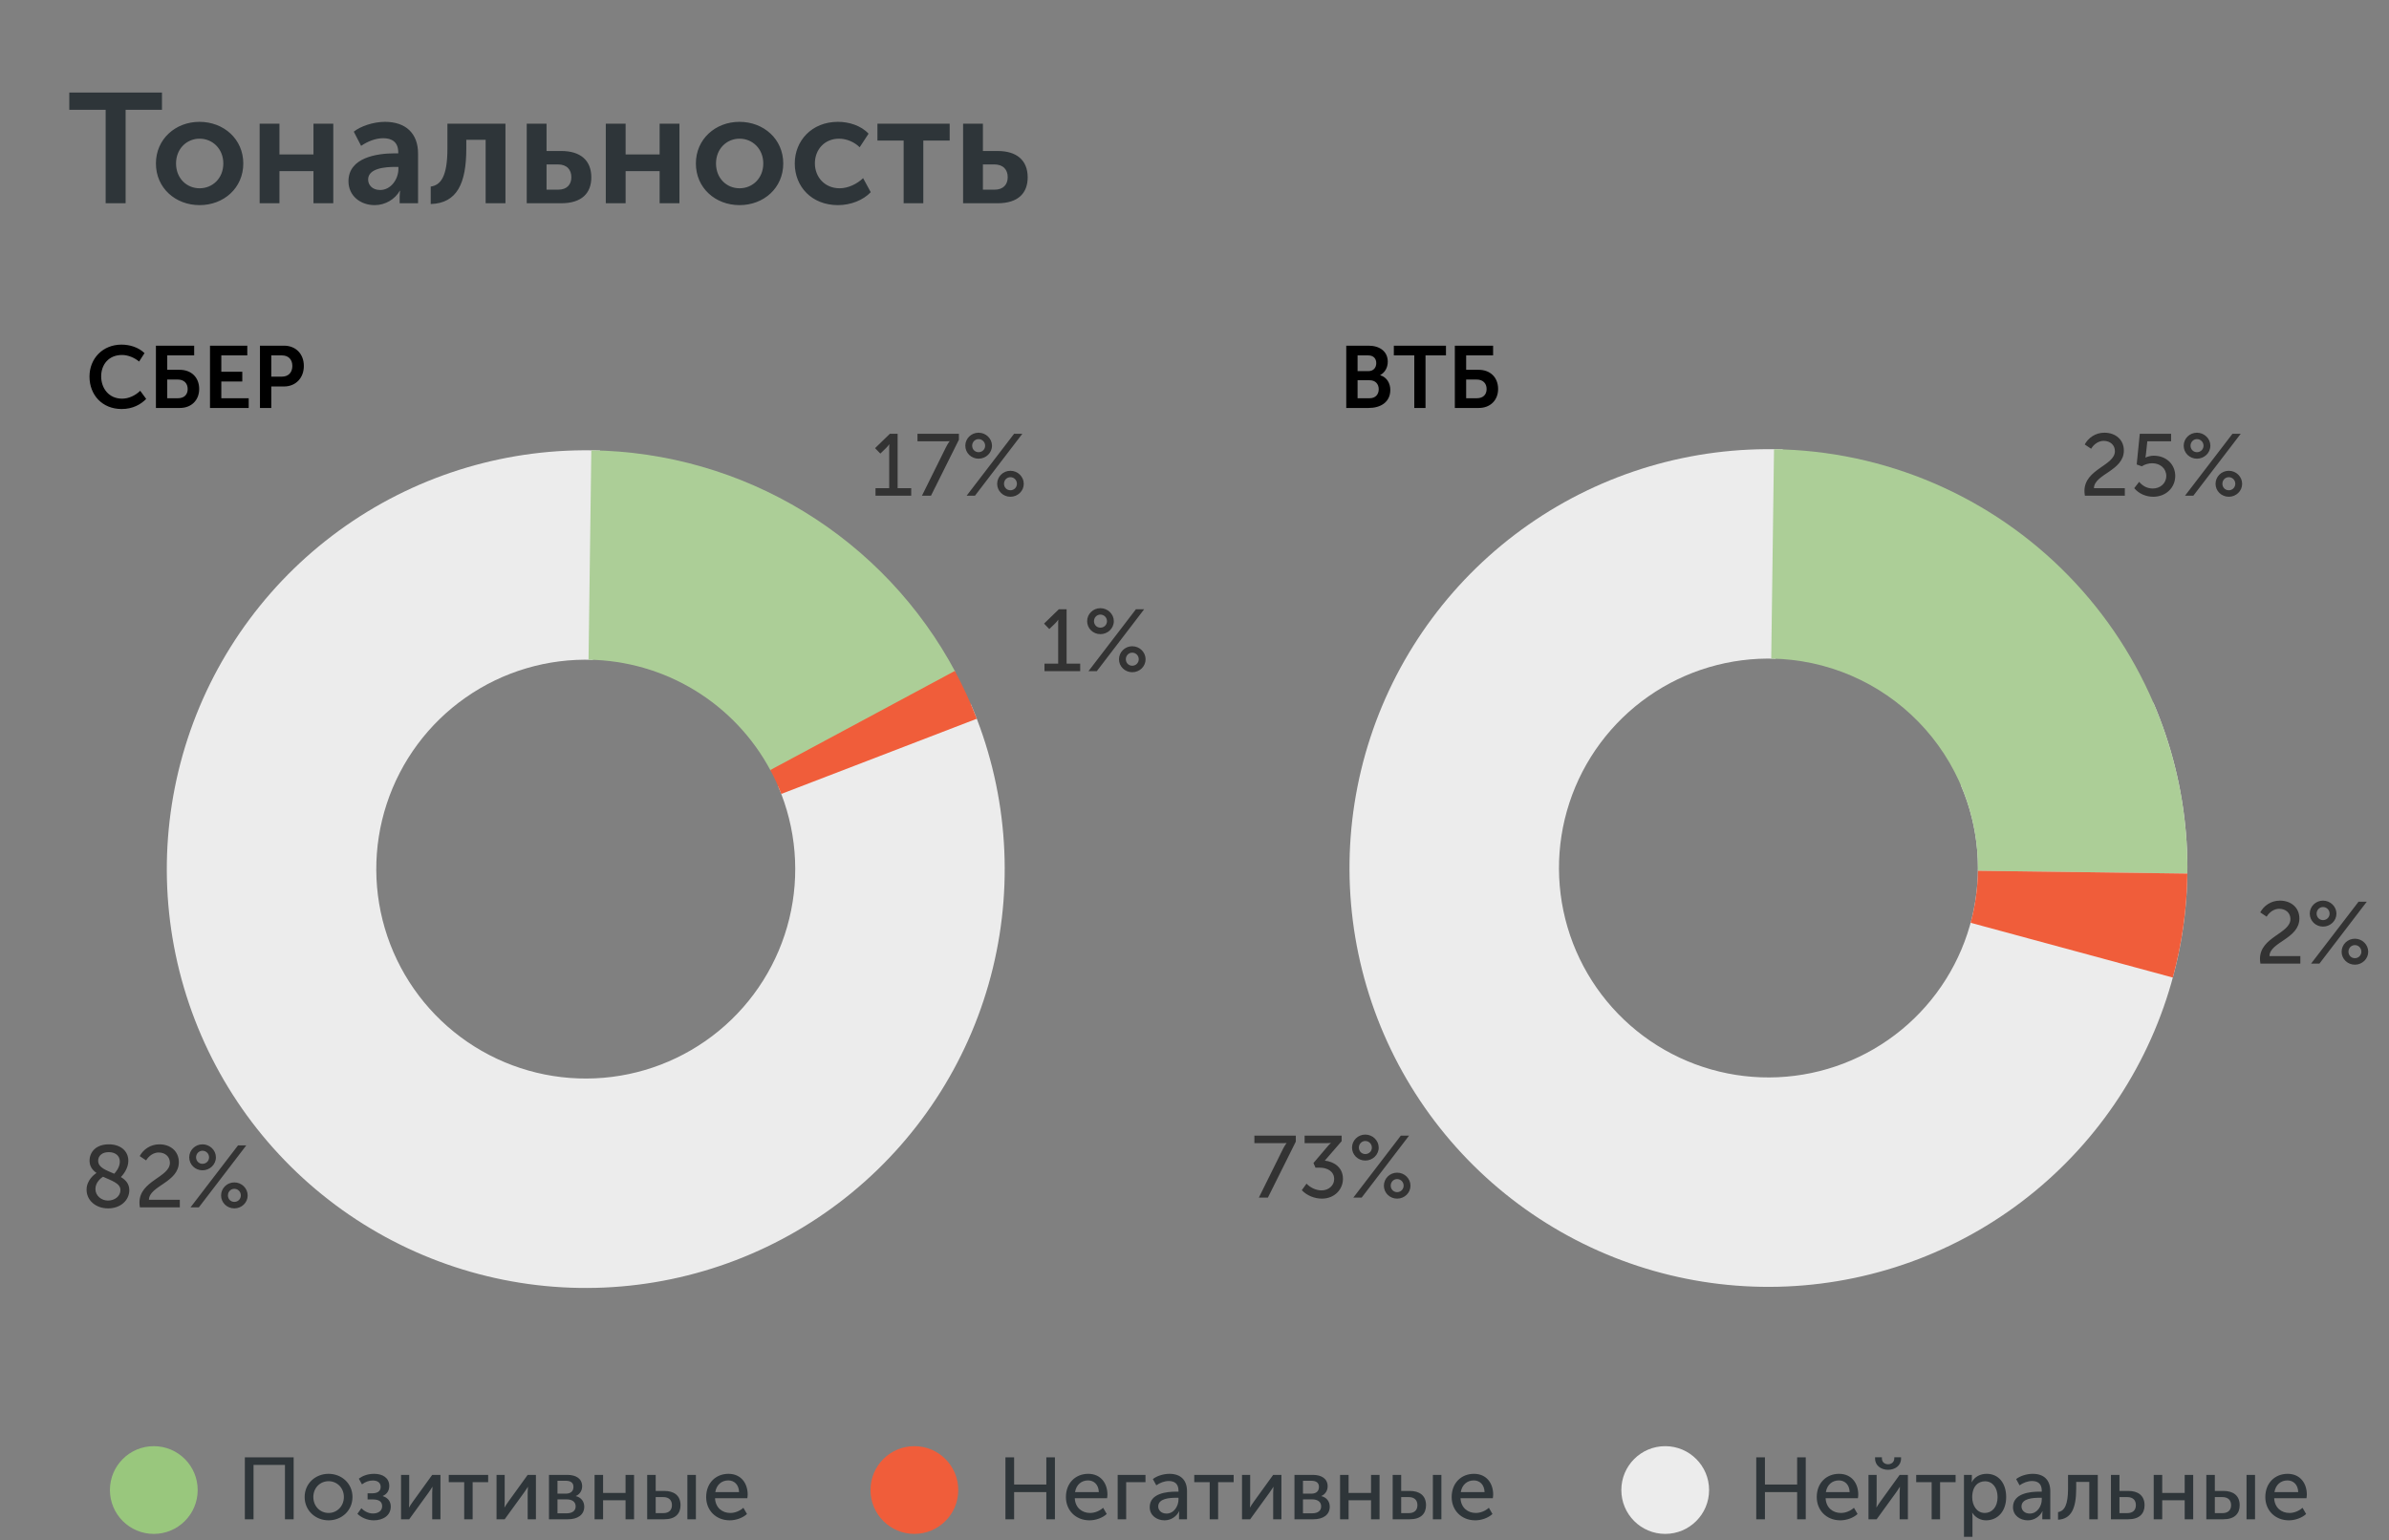 <svg width="245" height="158" viewBox="0 0 245 158" fill="none" xmlns="http://www.w3.org/2000/svg">
<rect x="0" y="0" width="245" height="158" fill="#808080" stroke="none"/>
<circle cx="15.773" cy="152.85" r="4.5" fill="#99C77D"/>
<path d="M25.11 155.85V149.496H30.114V155.85H29.223V150.27H26.001V155.85H25.11ZM31.243 153.564C31.243 152.187 32.341 151.188 33.691 151.188C35.05 151.188 36.148 152.187 36.148 153.564C36.148 154.95 35.05 155.958 33.7 155.958C32.341 155.958 31.243 154.95 31.243 153.564ZM32.134 153.564C32.134 154.518 32.836 155.202 33.7 155.202C34.555 155.202 35.266 154.518 35.266 153.564C35.266 152.619 34.555 151.944 33.7 151.944C32.836 151.944 32.134 152.619 32.134 153.564ZM36.654 155.292L37.059 154.716C37.266 154.932 37.698 155.256 38.247 155.256C38.769 155.256 39.192 155.004 39.192 154.509C39.192 154.068 38.895 153.816 38.256 153.816H37.698V153.186H38.175C38.688 153.186 39.039 152.988 39.039 152.529C39.039 152.106 38.733 151.872 38.229 151.872C37.833 151.872 37.473 152.007 37.122 152.268L36.798 151.683C37.149 151.422 37.662 151.188 38.382 151.188C39.246 151.188 39.921 151.611 39.921 152.421C39.921 152.988 39.615 153.303 39.255 153.456V153.474C39.714 153.618 40.074 153.96 40.074 154.545C40.074 155.481 39.264 155.958 38.328 155.958C37.626 155.958 37.032 155.652 36.654 155.292ZM41.129 155.85V151.296H41.966V154.014C41.966 154.257 41.948 154.581 41.939 154.626H41.957C41.993 154.545 42.209 154.23 42.362 154.014L44.324 151.296H45.17V155.85H44.324V153.132C44.324 152.916 44.351 152.601 44.351 152.529H44.333C44.306 152.61 44.081 152.916 43.937 153.132L41.966 155.85H41.129ZM47.606 155.85V152.043H46.022V151.296H50.063V152.043H48.47V155.85H47.606ZM50.92 155.85V151.296H51.757V154.014C51.757 154.257 51.739 154.581 51.73 154.626H51.748C51.784 154.545 52 154.23 52.153 154.014L54.115 151.296H54.961V155.85H54.115V153.132C54.115 152.916 54.142 152.601 54.142 152.529H54.124C54.097 152.61 53.872 152.916 53.728 153.132L51.757 155.85H50.92ZM56.299 155.85V151.296H58.18C59.098 151.296 59.701 151.701 59.701 152.466C59.701 152.907 59.467 153.285 59.053 153.465V153.474C59.62 153.609 59.917 154.05 59.917 154.554C59.917 155.4 59.233 155.85 58.243 155.85H56.299ZM57.172 153.222H58.027C58.549 153.222 58.81 152.952 58.81 152.529C58.81 152.115 58.549 151.899 58 151.899H57.172V153.222ZM57.172 155.238H58.108C58.738 155.238 59.035 154.95 59.035 154.527C59.035 154.077 58.702 153.807 58.099 153.807H57.172V155.238ZM60.975 155.85V151.296H61.848V153.15H64.152V151.296H65.025V155.85H64.152V153.897H61.848V155.85H60.975ZM70.493 155.85V151.296H71.366V155.85H70.493ZM66.371 155.85V151.296H67.244V152.943H68.135C69.08 152.943 69.791 153.375 69.791 154.41C69.791 155.265 69.269 155.85 68.126 155.85H66.371ZM67.244 155.22H68.009C68.639 155.22 68.909 154.878 68.909 154.401C68.909 153.915 68.63 153.573 68 153.573H67.244V155.22ZM72.42 153.573C72.42 152.124 73.41 151.188 74.706 151.188C75.993 151.188 76.677 152.151 76.677 153.321C76.677 153.438 76.659 153.564 76.641 153.69H73.329C73.374 154.671 74.076 155.202 74.895 155.202C75.381 155.202 75.876 154.995 76.236 154.671L76.605 155.31C76.164 155.715 75.471 155.958 74.841 155.958C73.41 155.958 72.42 154.923 72.42 153.573ZM73.356 153.06H75.795C75.768 152.277 75.282 151.863 74.688 151.863C74.013 151.863 73.482 152.304 73.356 153.06Z" fill="#2E3539"/>
<circle cx="93.773" cy="152.85" r="4.5" fill="#F05D3A"/>
<path d="M103.11 155.85V149.496H104.001V152.286H107.304V149.496H108.186V155.85H107.304V153.06H104.001V155.85H103.11ZM109.314 153.573C109.314 152.124 110.304 151.188 111.6 151.188C112.887 151.188 113.571 152.151 113.571 153.321C113.571 153.438 113.553 153.564 113.535 153.69H110.223C110.268 154.671 110.97 155.202 111.789 155.202C112.275 155.202 112.77 154.995 113.13 154.671L113.499 155.31C113.058 155.715 112.365 155.958 111.735 155.958C110.304 155.958 109.314 154.923 109.314 153.573ZM110.25 153.06H112.689C112.662 152.277 112.176 151.863 111.582 151.863C110.907 151.863 110.376 152.304 110.25 153.06ZM114.62 155.85V151.296H117.473V152.043H115.493V155.85H114.62ZM117.907 154.608C117.907 153.177 119.68 153.015 120.625 153.015H120.859V152.925C120.859 152.178 120.427 151.926 119.86 151.926C119.41 151.926 118.951 152.106 118.582 152.367L118.231 151.728C118.6 151.422 119.293 151.188 119.932 151.188C121.075 151.188 121.732 151.818 121.732 152.97V155.85H120.913V155.391C120.913 155.184 120.94 155.031 120.94 155.031H120.922C120.661 155.553 120.103 155.958 119.428 155.958C118.636 155.958 117.907 155.463 117.907 154.608ZM118.78 154.536C118.78 154.896 119.068 155.265 119.635 155.265C120.4 155.265 120.859 154.491 120.859 153.816V153.645H120.634C119.986 153.645 118.78 153.699 118.78 154.536ZM124.059 155.85V152.043H122.475V151.296H126.516V152.043H124.923V155.85H124.059ZM127.373 155.85V151.296H128.21V154.014C128.21 154.257 128.192 154.581 128.183 154.626H128.201C128.237 154.545 128.453 154.23 128.606 154.014L130.568 151.296H131.414V155.85H130.568V153.132C130.568 152.916 130.595 152.601 130.595 152.529H130.577C130.55 152.61 130.325 152.916 130.181 153.132L128.21 155.85H127.373ZM132.752 155.85V151.296H134.633C135.551 151.296 136.154 151.701 136.154 152.466C136.154 152.907 135.92 153.285 135.506 153.465V153.474C136.073 153.609 136.37 154.05 136.37 154.554C136.37 155.4 135.686 155.85 134.696 155.85H132.752ZM133.625 153.222H134.48C135.002 153.222 135.263 152.952 135.263 152.529C135.263 152.115 135.002 151.899 134.453 151.899H133.625V153.222ZM133.625 155.238H134.561C135.191 155.238 135.488 154.95 135.488 154.527C135.488 154.077 135.155 153.807 134.552 153.807H133.625V155.238ZM137.428 155.85V151.296H138.301V153.15H140.605V151.296H141.478V155.85H140.605V153.897H138.301V155.85H137.428ZM146.946 155.85V151.296H147.819V155.85H146.946ZM142.824 155.85V151.296H143.697V152.943H144.588C145.533 152.943 146.244 153.375 146.244 154.41C146.244 155.265 145.722 155.85 144.579 155.85H142.824ZM143.697 155.22H144.462C145.092 155.22 145.362 154.878 145.362 154.401C145.362 153.915 145.083 153.573 144.453 153.573H143.697V155.22ZM148.873 153.573C148.873 152.124 149.863 151.188 151.159 151.188C152.446 151.188 153.13 152.151 153.13 153.321C153.13 153.438 153.112 153.564 153.094 153.69H149.782C149.827 154.671 150.529 155.202 151.348 155.202C151.834 155.202 152.329 154.995 152.689 154.671L153.058 155.31C152.617 155.715 151.924 155.958 151.294 155.958C149.863 155.958 148.873 154.923 148.873 153.573ZM149.809 153.06H152.248C152.221 152.277 151.735 151.863 151.141 151.863C150.466 151.863 149.935 152.304 149.809 153.06Z" fill="#2E3539"/>
<circle cx="170.773" cy="152.85" r="4.5" fill="#ECECEC"/>
<path d="M180.11 155.85V149.496H181.001V152.286H184.304V149.496H185.186V155.85H184.304V153.06H181.001V155.85H180.11ZM186.314 153.573C186.314 152.124 187.304 151.188 188.6 151.188C189.887 151.188 190.571 152.151 190.571 153.321C190.571 153.438 190.553 153.564 190.535 153.69H187.223C187.268 154.671 187.97 155.202 188.789 155.202C189.275 155.202 189.77 154.995 190.13 154.671L190.499 155.31C190.058 155.715 189.365 155.958 188.735 155.958C187.304 155.958 186.314 154.923 186.314 153.573ZM187.25 153.06H189.689C189.662 152.277 189.176 151.863 188.582 151.863C187.907 151.863 187.376 152.304 187.25 153.06ZM193.627 150.774C192.934 150.774 192.295 150.36 192.295 149.622V149.487H192.997V149.613C192.997 150.009 193.312 150.207 193.627 150.207C193.942 150.207 194.266 150.009 194.266 149.604V149.487H194.959V149.622C194.959 150.36 194.329 150.774 193.627 150.774ZM191.62 155.85V151.296H192.457V154.014C192.457 154.257 192.439 154.581 192.43 154.626H192.448C192.484 154.545 192.7 154.23 192.853 154.014L194.815 151.296H195.661V155.85H194.815V153.132C194.815 152.916 194.842 152.601 194.842 152.529H194.824C194.797 152.61 194.572 152.916 194.428 153.132L192.457 155.85H191.62ZM198.097 155.85V152.043H196.513V151.296H200.554V152.043H198.961V155.85H198.097ZM201.411 157.65V151.296H202.221V151.701C202.221 151.89 202.194 152.043 202.194 152.043H202.212C202.5 151.494 203.076 151.188 203.742 151.188C204.975 151.188 205.74 152.16 205.74 153.573C205.74 155.022 204.876 155.958 203.679 155.958C203.103 155.958 202.581 155.67 202.266 155.184H202.248C202.248 155.184 202.284 155.346 202.284 155.58V157.65H201.411ZM202.257 153.591C202.257 154.401 202.707 155.202 203.544 155.202C204.264 155.202 204.858 154.617 204.858 153.582C204.858 152.592 204.327 151.953 203.571 151.953C202.887 151.953 202.257 152.439 202.257 153.591ZM206.439 154.608C206.439 153.177 208.212 153.015 209.157 153.015H209.391V152.925C209.391 152.178 208.959 151.926 208.392 151.926C207.942 151.926 207.483 152.106 207.114 152.367L206.763 151.728C207.132 151.422 207.825 151.188 208.464 151.188C209.607 151.188 210.264 151.818 210.264 152.97V155.85H209.445V155.391C209.445 155.184 209.472 155.031 209.472 155.031H209.454C209.193 155.553 208.635 155.958 207.96 155.958C207.168 155.958 206.439 155.463 206.439 154.608ZM207.312 154.536C207.312 154.896 207.6 155.265 208.167 155.265C208.932 155.265 209.391 154.491 209.391 153.816V153.645H209.166C208.518 153.645 207.312 153.699 207.312 154.536ZM211.059 155.895V155.112C211.725 155.013 212.085 154.347 212.085 152.7V151.296H215.136V155.85H214.263V152.016H212.922V152.7C212.922 154.761 212.4 155.823 211.059 155.895ZM216.485 155.85V151.296H217.358V152.943H218.276C219.221 152.943 219.932 153.375 219.932 154.41C219.932 155.265 219.41 155.85 218.258 155.85H216.485ZM217.358 155.22H218.141C218.771 155.22 219.041 154.878 219.041 154.401C219.041 153.915 218.771 153.573 218.141 153.573H217.358V155.22ZM220.87 155.85V151.296H221.743V153.15H224.047V151.296H224.92V155.85H224.047V153.897H221.743V155.85H220.87ZM230.389 155.85V151.296H231.262V155.85H230.389ZM226.267 155.85V151.296H227.14V152.943H228.031C228.976 152.943 229.687 153.375 229.687 154.41C229.687 155.265 229.165 155.85 228.022 155.85H226.267ZM227.14 155.22H227.905C228.535 155.22 228.805 154.878 228.805 154.401C228.805 153.915 228.526 153.573 227.896 153.573H227.14V155.22ZM232.316 153.573C232.316 152.124 233.306 151.188 234.602 151.188C235.889 151.188 236.573 152.151 236.573 153.321C236.573 153.438 236.555 153.564 236.537 153.69H233.225C233.27 154.671 233.972 155.202 234.791 155.202C235.277 155.202 235.772 154.995 236.132 154.671L236.501 155.31C236.06 155.715 235.367 155.958 234.737 155.958C233.306 155.958 232.316 154.923 232.316 153.573ZM233.252 153.06H235.691C235.664 152.277 235.178 151.863 234.583 151.863C233.909 151.863 233.378 152.304 233.252 153.06Z" fill="#2E3539"/>
<path d="M10.835 20.85V11.266H7.107V9.49H16.611V11.266H12.883V20.85H10.835ZM15.99 16.77C15.99 14.274 17.99 12.498 20.454 12.498C22.95 12.498 24.95 14.274 24.95 16.77C24.95 19.282 22.95 21.042 20.47 21.042C17.99 21.042 15.99 19.282 15.99 16.77ZM18.054 16.77C18.054 18.29 19.142 19.314 20.47 19.314C21.798 19.314 22.902 18.29 22.902 16.77C22.902 15.266 21.798 14.226 20.47 14.226C19.142 14.226 18.054 15.266 18.054 16.77ZM26.627 20.85V12.69H28.659V15.842H32.147V12.69H34.179V20.85H32.147V17.554H28.659V20.85H26.627ZM35.737 18.594C35.737 16.146 38.681 15.73 40.489 15.73H40.841V15.618C40.841 14.546 40.153 14.178 39.305 14.178C38.505 14.178 37.689 14.514 37.033 14.962L36.281 13.506C36.953 12.962 38.265 12.498 39.481 12.498C41.609 12.498 42.873 13.682 42.873 15.746V20.85H40.985V20.162C40.985 19.826 41.033 19.57 41.033 19.57H41.001C40.505 20.434 39.529 21.042 38.425 21.042C36.953 21.042 35.737 20.082 35.737 18.594ZM37.753 18.418C37.753 18.962 38.169 19.49 38.985 19.49C40.121 19.49 40.857 18.338 40.857 17.346V17.122H40.505C39.481 17.122 37.753 17.266 37.753 18.418ZM44.172 20.93V19.138C45.18 18.994 45.884 18.146 45.884 15.25V12.69H51.836V20.85H49.804V14.338H47.82V15.25C47.82 18.802 46.876 20.85 44.172 20.93ZM54.018 20.85V12.69H56.05V15.49H57.57C59.49 15.49 60.642 16.418 60.642 18.194C60.642 19.778 59.698 20.85 57.554 20.85H54.018ZM56.05 19.458H57.234C58.162 19.458 58.594 18.914 58.594 18.178C58.594 17.426 58.162 16.866 57.202 16.866H56.05V19.458ZM62.127 20.85V12.69H64.159V15.842H67.647V12.69H69.679V20.85H67.647V17.554H64.159V20.85H62.127ZM71.365 16.77C71.365 14.274 73.365 12.498 75.829 12.498C78.325 12.498 80.325 14.274 80.325 16.77C80.325 19.282 78.325 21.042 75.845 21.042C73.365 21.042 71.365 19.282 71.365 16.77ZM73.429 16.77C73.429 18.29 74.517 19.314 75.845 19.314C77.173 19.314 78.277 18.29 78.277 16.77C78.277 15.266 77.173 14.226 75.845 14.226C74.517 14.226 73.429 15.266 73.429 16.77ZM81.506 16.77C81.506 14.45 83.234 12.498 85.938 12.498C87.042 12.498 88.29 12.866 89.074 13.714L88.162 15.106C87.65 14.594 86.85 14.226 86.05 14.226C84.546 14.226 83.57 15.362 83.57 16.754C83.57 18.13 84.546 19.314 86.114 19.314C86.978 19.314 87.906 18.866 88.514 18.274L89.298 19.714C88.53 20.53 87.25 21.042 85.938 21.042C83.234 21.042 81.506 19.138 81.506 16.77ZM92.672 20.85V14.418H89.984V12.69H97.392V14.418H94.688V20.85H92.672ZM98.768 20.85V12.69H100.8V15.49H102.32C104.24 15.49 105.392 16.418 105.392 18.194C105.392 19.778 104.448 20.85 102.304 20.85H98.768ZM100.8 19.458H101.984C102.912 19.458 103.344 18.914 103.344 18.178C103.344 17.426 102.912 16.866 101.952 16.866H100.8V19.458Z" fill="#2E3539"/>
<path d="M220.84 72.09C224.511 80.639 225.308 90.148 223.111 99.189C220.914 108.23 215.841 116.314 208.656 122.225C201.47 128.135 192.56 131.554 183.265 131.966C173.97 132.379 164.793 129.762 157.112 124.511C149.431 119.26 143.663 111.658 140.673 102.847C137.684 94.036 137.636 84.493 140.536 75.652C143.436 66.811 149.127 59.151 156.754 53.822C164.381 48.494 173.532 45.785 182.83 46.103L182.096 67.573C177.446 67.414 172.871 68.768 169.057 71.433C165.244 74.097 162.398 77.927 160.948 82.348C159.498 86.768 159.523 91.54 161.017 95.945C162.512 100.35 165.396 104.152 169.236 106.777C173.077 109.403 177.666 110.711 182.313 110.505C186.961 110.298 191.416 108.589 195.008 105.634C198.601 102.679 201.137 98.637 202.236 94.116C203.335 89.596 202.936 84.841 201.1 80.566L220.84 72.09Z" fill="#ECECEC"/>
<path d="M181.931 46.082C187.572 46.156 193.144 47.342 198.328 49.57C203.512 51.798 208.206 55.025 212.142 59.068C216.079 63.11 219.18 67.888 221.27 73.129C223.36 78.37 224.397 83.971 224.322 89.613L202.842 89.328C202.879 86.507 202.361 83.706 201.316 81.086C200.271 78.465 198.72 76.076 196.752 74.055C194.783 72.034 192.436 70.421 189.844 69.306C187.253 68.192 184.467 67.6 181.646 67.562L181.931 46.082Z" fill="#ACCE97"/>
<path d="M224.322 89.613C224.275 93.217 223.774 96.8 222.831 100.279L202.096 94.661C202.567 92.922 202.818 91.13 202.842 89.328L224.322 89.613Z" fill="#F05D3A"/>
<path d="M99.551 72.202C103.222 80.751 104.019 90.261 101.822 99.302C99.625 108.343 94.552 116.427 87.367 122.337C80.181 128.248 71.271 131.667 61.976 132.079C52.681 132.491 43.504 129.875 35.823 124.624C28.142 119.373 22.374 111.771 19.384 102.96C16.395 94.149 16.347 84.606 19.247 75.765C22.146 66.924 27.838 59.264 35.465 53.935C43.092 48.606 52.243 45.898 61.541 46.216L60.807 67.686C56.157 67.527 51.582 68.881 47.768 71.546C43.955 74.21 41.109 78.04 39.659 82.46C38.209 86.881 38.233 91.652 39.728 96.058C41.223 100.463 44.107 104.264 47.947 106.89C51.788 109.516 56.377 110.824 61.024 110.617C65.671 110.411 70.126 108.702 73.719 105.747C77.312 102.791 79.848 98.75 80.947 94.229C82.046 89.709 81.647 84.954 79.811 80.679L99.551 72.202Z" fill="#ECECEC"/>
<path d="M60.642 46.194C68.335 46.296 75.861 48.463 82.431 52.467C89.002 56.471 94.376 62.167 97.994 68.958L79.033 79.057C77.224 75.661 74.537 72.814 71.252 70.811C67.966 68.809 64.204 67.726 60.357 67.675L60.642 46.194Z" fill="#ACCE97"/>
<path d="M97.923 68.826C98.775 70.412 99.526 72.05 100.173 73.73L80.122 81.443C79.799 80.603 79.423 79.784 78.997 78.991L97.923 68.826Z" fill="#F05D3A"/>
<path d="M8.878 122.041C8.878 121.078 9.652 120.484 9.895 120.322C9.481 120.034 9.184 119.647 9.184 119.071C9.184 118.198 9.823 117.388 11.164 117.388C12.343 117.388 13.162 118.054 13.162 119.08C13.162 119.881 12.586 120.556 12.397 120.745C12.892 121.042 13.261 121.438 13.261 122.095C13.261 123.085 12.415 123.958 11.083 123.958C9.832 123.958 8.878 123.148 8.878 122.041ZM11.713 120.403C11.848 120.259 12.289 119.773 12.289 119.152C12.289 118.549 11.821 118.189 11.146 118.189C10.453 118.189 10.066 118.585 10.066 119.071C10.066 119.791 10.921 120.052 11.713 120.403ZM9.787 121.969C9.787 122.68 10.417 123.157 11.074 123.157C11.749 123.157 12.352 122.725 12.352 122.077C12.352 121.357 11.389 121.105 10.561 120.709C10.354 120.853 9.787 121.276 9.787 121.969ZM14.346 123.85C14.319 123.679 14.301 123.517 14.301 123.364C14.301 121.105 17.424 120.772 17.424 119.278C17.424 118.657 16.947 118.225 16.272 118.225C15.741 118.225 15.255 118.576 14.985 119.035L14.328 118.594C14.688 117.928 15.408 117.388 16.344 117.388C17.505 117.388 18.342 118.117 18.342 119.215C18.342 121.303 15.309 121.627 15.273 123.076H18.441V123.85H14.346ZM20.765 120.052C20.009 120.052 19.406 119.458 19.406 118.72C19.406 117.991 20.009 117.388 20.765 117.388C21.521 117.388 22.142 117.991 22.142 118.72C22.142 119.458 21.521 120.052 20.765 120.052ZM19.541 123.85L24.41 117.496H25.256L20.396 123.85H19.541ZM20.765 119.386C21.143 119.386 21.44 119.098 21.44 118.72C21.44 118.351 21.143 118.045 20.765 118.045C20.396 118.045 20.108 118.351 20.108 118.72C20.108 119.098 20.396 119.386 20.765 119.386ZM22.673 122.635C22.673 121.897 23.276 121.294 24.032 121.294C24.788 121.294 25.4 121.897 25.4 122.635C25.4 123.364 24.788 123.958 24.032 123.958C23.276 123.958 22.673 123.364 22.673 122.635ZM23.375 122.626C23.375 122.995 23.654 123.292 24.032 123.292C24.41 123.292 24.698 122.995 24.698 122.626C24.698 122.257 24.41 121.951 24.032 121.951C23.654 121.951 23.375 122.257 23.375 122.626Z" fill="#333333"/>
<path d="M129.101 122.85L131.576 117.855C131.765 117.486 131.936 117.27 131.936 117.27V117.252C131.936 117.252 131.81 117.27 131.486 117.27H128.642V116.496H132.89V117.108L130.028 122.85H129.101ZM133.503 122.094L133.989 121.419C134.331 121.788 134.916 122.112 135.528 122.112C136.23 122.112 136.824 121.635 136.824 120.951C136.824 120.168 136.131 119.781 135.339 119.781H134.907L134.7 119.304L136.086 117.675C136.284 117.423 136.482 117.261 136.482 117.261V117.243C136.482 117.243 136.293 117.27 135.942 117.27H133.791V116.496H137.589V117.063L135.861 119.061C136.698 119.142 137.724 119.682 137.724 120.924C137.724 122.004 136.869 122.958 135.564 122.958C134.817 122.958 134.043 122.652 133.503 122.094ZM140.014 119.052C139.258 119.052 138.655 118.458 138.655 117.72C138.655 116.991 139.258 116.388 140.014 116.388C140.77 116.388 141.391 116.991 141.391 117.72C141.391 118.458 140.77 119.052 140.014 119.052ZM138.79 122.85L143.659 116.496H144.505L139.645 122.85H138.79ZM140.014 118.386C140.392 118.386 140.689 118.098 140.689 117.72C140.689 117.351 140.392 117.045 140.014 117.045C139.645 117.045 139.357 117.351 139.357 117.72C139.357 118.098 139.645 118.386 140.014 118.386ZM141.922 121.635C141.922 120.897 142.525 120.294 143.281 120.294C144.037 120.294 144.649 120.897 144.649 121.635C144.649 122.364 144.037 122.958 143.281 122.958C142.525 122.958 141.922 122.364 141.922 121.635ZM142.624 121.626C142.624 121.995 142.903 122.292 143.281 122.292C143.659 122.292 143.947 121.995 143.947 121.626C143.947 121.257 143.659 120.951 143.281 120.951C142.903 120.951 142.624 121.257 142.624 121.626Z" fill="#333333"/>
<path d="M107.115 68.85V68.076H108.519V63.972C108.519 63.774 108.528 63.585 108.528 63.585H108.51C108.51 63.585 108.438 63.72 108.204 63.954L107.61 64.53L107.07 63.972L108.591 62.496H109.383V68.076H110.778V68.85H107.115ZM112.849 65.052C112.093 65.052 111.49 64.458 111.49 63.72C111.49 62.991 112.093 62.388 112.849 62.388C113.605 62.388 114.226 62.991 114.226 63.72C114.226 64.458 113.605 65.052 112.849 65.052ZM111.625 68.85L116.494 62.496H117.34L112.48 68.85H111.625ZM112.849 64.386C113.227 64.386 113.524 64.098 113.524 63.72C113.524 63.351 113.227 63.045 112.849 63.045C112.48 63.045 112.192 63.351 112.192 63.72C112.192 64.098 112.48 64.386 112.849 64.386ZM114.757 67.635C114.757 66.897 115.36 66.294 116.116 66.294C116.872 66.294 117.484 66.897 117.484 67.635C117.484 68.364 116.872 68.958 116.116 68.958C115.36 68.958 114.757 68.364 114.757 67.635ZM115.459 67.626C115.459 67.995 115.738 68.292 116.116 68.292C116.494 68.292 116.782 67.995 116.782 67.626C116.782 67.257 116.494 66.951 116.116 66.951C115.738 66.951 115.459 67.257 115.459 67.626Z" fill="#333333"/>
<path d="M231.813 98.85C231.786 98.679 231.768 98.517 231.768 98.364C231.768 96.105 234.891 95.772 234.891 94.278C234.891 93.657 234.414 93.225 233.739 93.225C233.208 93.225 232.722 93.576 232.452 94.035L231.795 93.594C232.155 92.928 232.875 92.388 233.811 92.388C234.972 92.388 235.809 93.117 235.809 94.215C235.809 96.303 232.776 96.627 232.74 98.076H235.908V98.85H231.813ZM238.233 95.052C237.477 95.052 236.874 94.458 236.874 93.72C236.874 92.991 237.477 92.388 238.233 92.388C238.989 92.388 239.61 92.991 239.61 93.72C239.61 94.458 238.989 95.052 238.233 95.052ZM237.009 98.85L241.878 92.496H242.724L237.864 98.85H237.009ZM238.233 94.386C238.611 94.386 238.908 94.098 238.908 93.72C238.908 93.351 238.611 93.045 238.233 93.045C237.864 93.045 237.576 93.351 237.576 93.72C237.576 94.098 237.864 94.386 238.233 94.386ZM240.141 97.635C240.141 96.897 240.744 96.294 241.5 96.294C242.256 96.294 242.868 96.897 242.868 97.635C242.868 98.364 242.256 98.958 241.5 98.958C240.744 98.958 240.141 98.364 240.141 97.635ZM240.843 97.626C240.843 97.995 241.122 98.292 241.5 98.292C241.878 98.292 242.166 97.995 242.166 97.626C242.166 97.257 241.878 96.951 241.5 96.951C241.122 96.951 240.843 97.257 240.843 97.626Z" fill="#333333"/>
<path d="M89.786 50.85V50.076H91.19V45.972C91.19 45.774 91.199 45.585 91.199 45.585H91.181C91.181 45.585 91.109 45.72 90.875 45.954L90.281 46.53L89.741 45.972L91.262 44.496H92.054V50.076H93.449V50.85H89.786ZM94.549 50.85L97.024 45.855C97.213 45.486 97.384 45.27 97.384 45.27V45.252C97.384 45.252 97.258 45.27 96.934 45.27H94.09V44.496H98.338V45.108L95.476 50.85H94.549ZM100.355 47.052C99.599 47.052 98.996 46.458 98.996 45.72C98.996 44.991 99.599 44.388 100.355 44.388C101.111 44.388 101.732 44.991 101.732 45.72C101.732 46.458 101.111 47.052 100.355 47.052ZM99.131 50.85L104 44.496H104.846L99.986 50.85H99.131ZM100.355 46.386C100.733 46.386 101.03 46.098 101.03 45.72C101.03 45.351 100.733 45.045 100.355 45.045C99.986 45.045 99.698 45.351 99.698 45.72C99.698 46.098 99.986 46.386 100.355 46.386ZM102.263 49.635C102.263 48.897 102.866 48.294 103.622 48.294C104.378 48.294 104.99 48.897 104.99 49.635C104.99 50.364 104.378 50.958 103.622 50.958C102.866 50.958 102.263 50.364 102.263 49.635ZM102.965 49.626C102.965 49.995 103.244 50.292 103.622 50.292C104 50.292 104.288 49.995 104.288 49.626C104.288 49.257 104 48.951 103.622 48.951C103.244 48.951 102.965 49.257 102.965 49.626Z" fill="#333333"/>
<path d="M213.813 50.85C213.786 50.679 213.768 50.517 213.768 50.364C213.768 48.105 216.891 47.772 216.891 46.278C216.891 45.657 216.414 45.225 215.739 45.225C215.208 45.225 214.722 45.576 214.452 46.035L213.795 45.594C214.155 44.928 214.875 44.388 215.811 44.388C216.972 44.388 217.809 45.117 217.809 46.215C217.809 48.303 214.776 48.627 214.74 50.076H217.908V50.85H213.813ZM218.874 50.076L219.378 49.428C219.648 49.761 220.116 50.112 220.773 50.112C221.52 50.112 222.159 49.599 222.159 48.825C222.159 48.06 221.538 47.52 220.719 47.52C220.35 47.52 219.945 47.637 219.648 47.835L219.126 47.646L219.441 44.496H222.654V45.27H220.215L220.071 46.611C220.053 46.809 220.017 46.935 220.017 46.935H220.035C220.188 46.854 220.557 46.746 220.863 46.746C222.204 46.746 223.077 47.673 223.077 48.825C223.077 50.04 222.105 50.958 220.827 50.958C220.08 50.958 219.351 50.652 218.874 50.076ZM225.304 47.052C224.548 47.052 223.945 46.458 223.945 45.72C223.945 44.991 224.548 44.388 225.304 44.388C226.06 44.388 226.681 44.991 226.681 45.72C226.681 46.458 226.06 47.052 225.304 47.052ZM224.08 50.85L228.949 44.496H229.795L224.935 50.85H224.08ZM225.304 46.386C225.682 46.386 225.979 46.098 225.979 45.72C225.979 45.351 225.682 45.045 225.304 45.045C224.935 45.045 224.647 45.351 224.647 45.72C224.647 46.098 224.935 46.386 225.304 46.386ZM227.212 49.635C227.212 48.897 227.815 48.294 228.571 48.294C229.327 48.294 229.939 48.897 229.939 49.635C229.939 50.364 229.327 50.958 228.571 50.958C227.815 50.958 227.212 50.364 227.212 49.635ZM227.914 49.626C227.914 49.995 228.193 50.292 228.571 50.292C228.949 50.292 229.237 49.995 229.237 49.626C229.237 49.257 228.949 48.951 228.571 48.951C228.193 48.951 227.914 49.257 227.914 49.626Z" fill="#333333"/>
<path d="M9.178 38.628C9.178 36.774 10.537 35.352 12.463 35.352C13.3 35.352 14.2 35.622 14.821 36.225L14.263 37.089C13.813 36.702 13.138 36.414 12.517 36.414C11.113 36.414 10.375 37.431 10.375 38.61C10.375 39.807 11.14 40.896 12.526 40.896C13.21 40.896 13.894 40.563 14.38 40.086L14.992 40.923C14.443 41.481 13.624 41.958 12.481 41.958C10.474 41.958 9.178 40.509 9.178 38.628ZM15.99 41.85V35.46H19.914V36.459H17.151V37.935H18.429C19.599 37.935 20.427 38.691 20.427 39.906C20.427 41.058 19.617 41.85 18.456 41.85H15.99ZM17.151 40.851H18.249C18.888 40.851 19.248 40.482 19.248 39.906C19.248 39.321 18.87 38.934 18.231 38.934H17.151V40.851ZM21.536 41.85V35.46H25.361V36.459H22.697V38.133H24.848V39.132H22.697V40.851H25.505V41.85H21.536ZM26.66 41.85V35.46H29.126C30.323 35.46 31.16 36.297 31.16 37.539C31.16 38.781 30.323 39.645 29.126 39.645H27.821V41.85H26.66ZM27.821 38.637H28.91C29.585 38.637 29.981 38.205 29.981 37.539C29.981 36.882 29.585 36.459 28.928 36.459H27.821V38.637Z" fill="black"/>
<path d="M138.063 41.85V35.46H140.34C141.501 35.46 142.32 36.054 142.32 37.107C142.32 37.701 142.032 38.214 141.546 38.475V38.493C142.248 38.7 142.581 39.348 142.581 39.996C142.581 41.274 141.555 41.85 140.376 41.85H138.063ZM139.224 38.07H140.349C140.853 38.07 141.141 37.71 141.141 37.251C141.141 36.792 140.862 36.459 140.331 36.459H139.224V38.07ZM139.224 40.851H140.466C141.06 40.851 141.393 40.464 141.393 39.924C141.393 39.393 141.051 39.006 140.466 39.006H139.224V40.851ZM145.04 41.85V36.459H142.943V35.46H148.289V36.459H146.192V41.85H145.04ZM149.199 41.85V35.46H153.123V36.459H150.36V37.935H151.638C152.808 37.935 153.636 38.691 153.636 39.906C153.636 41.058 152.826 41.85 151.665 41.85H149.199ZM150.36 40.851H151.458C152.097 40.851 152.457 40.482 152.457 39.906C152.457 39.321 152.079 38.934 151.44 38.934H150.36V40.851Z" fill="black"/>
</svg>
